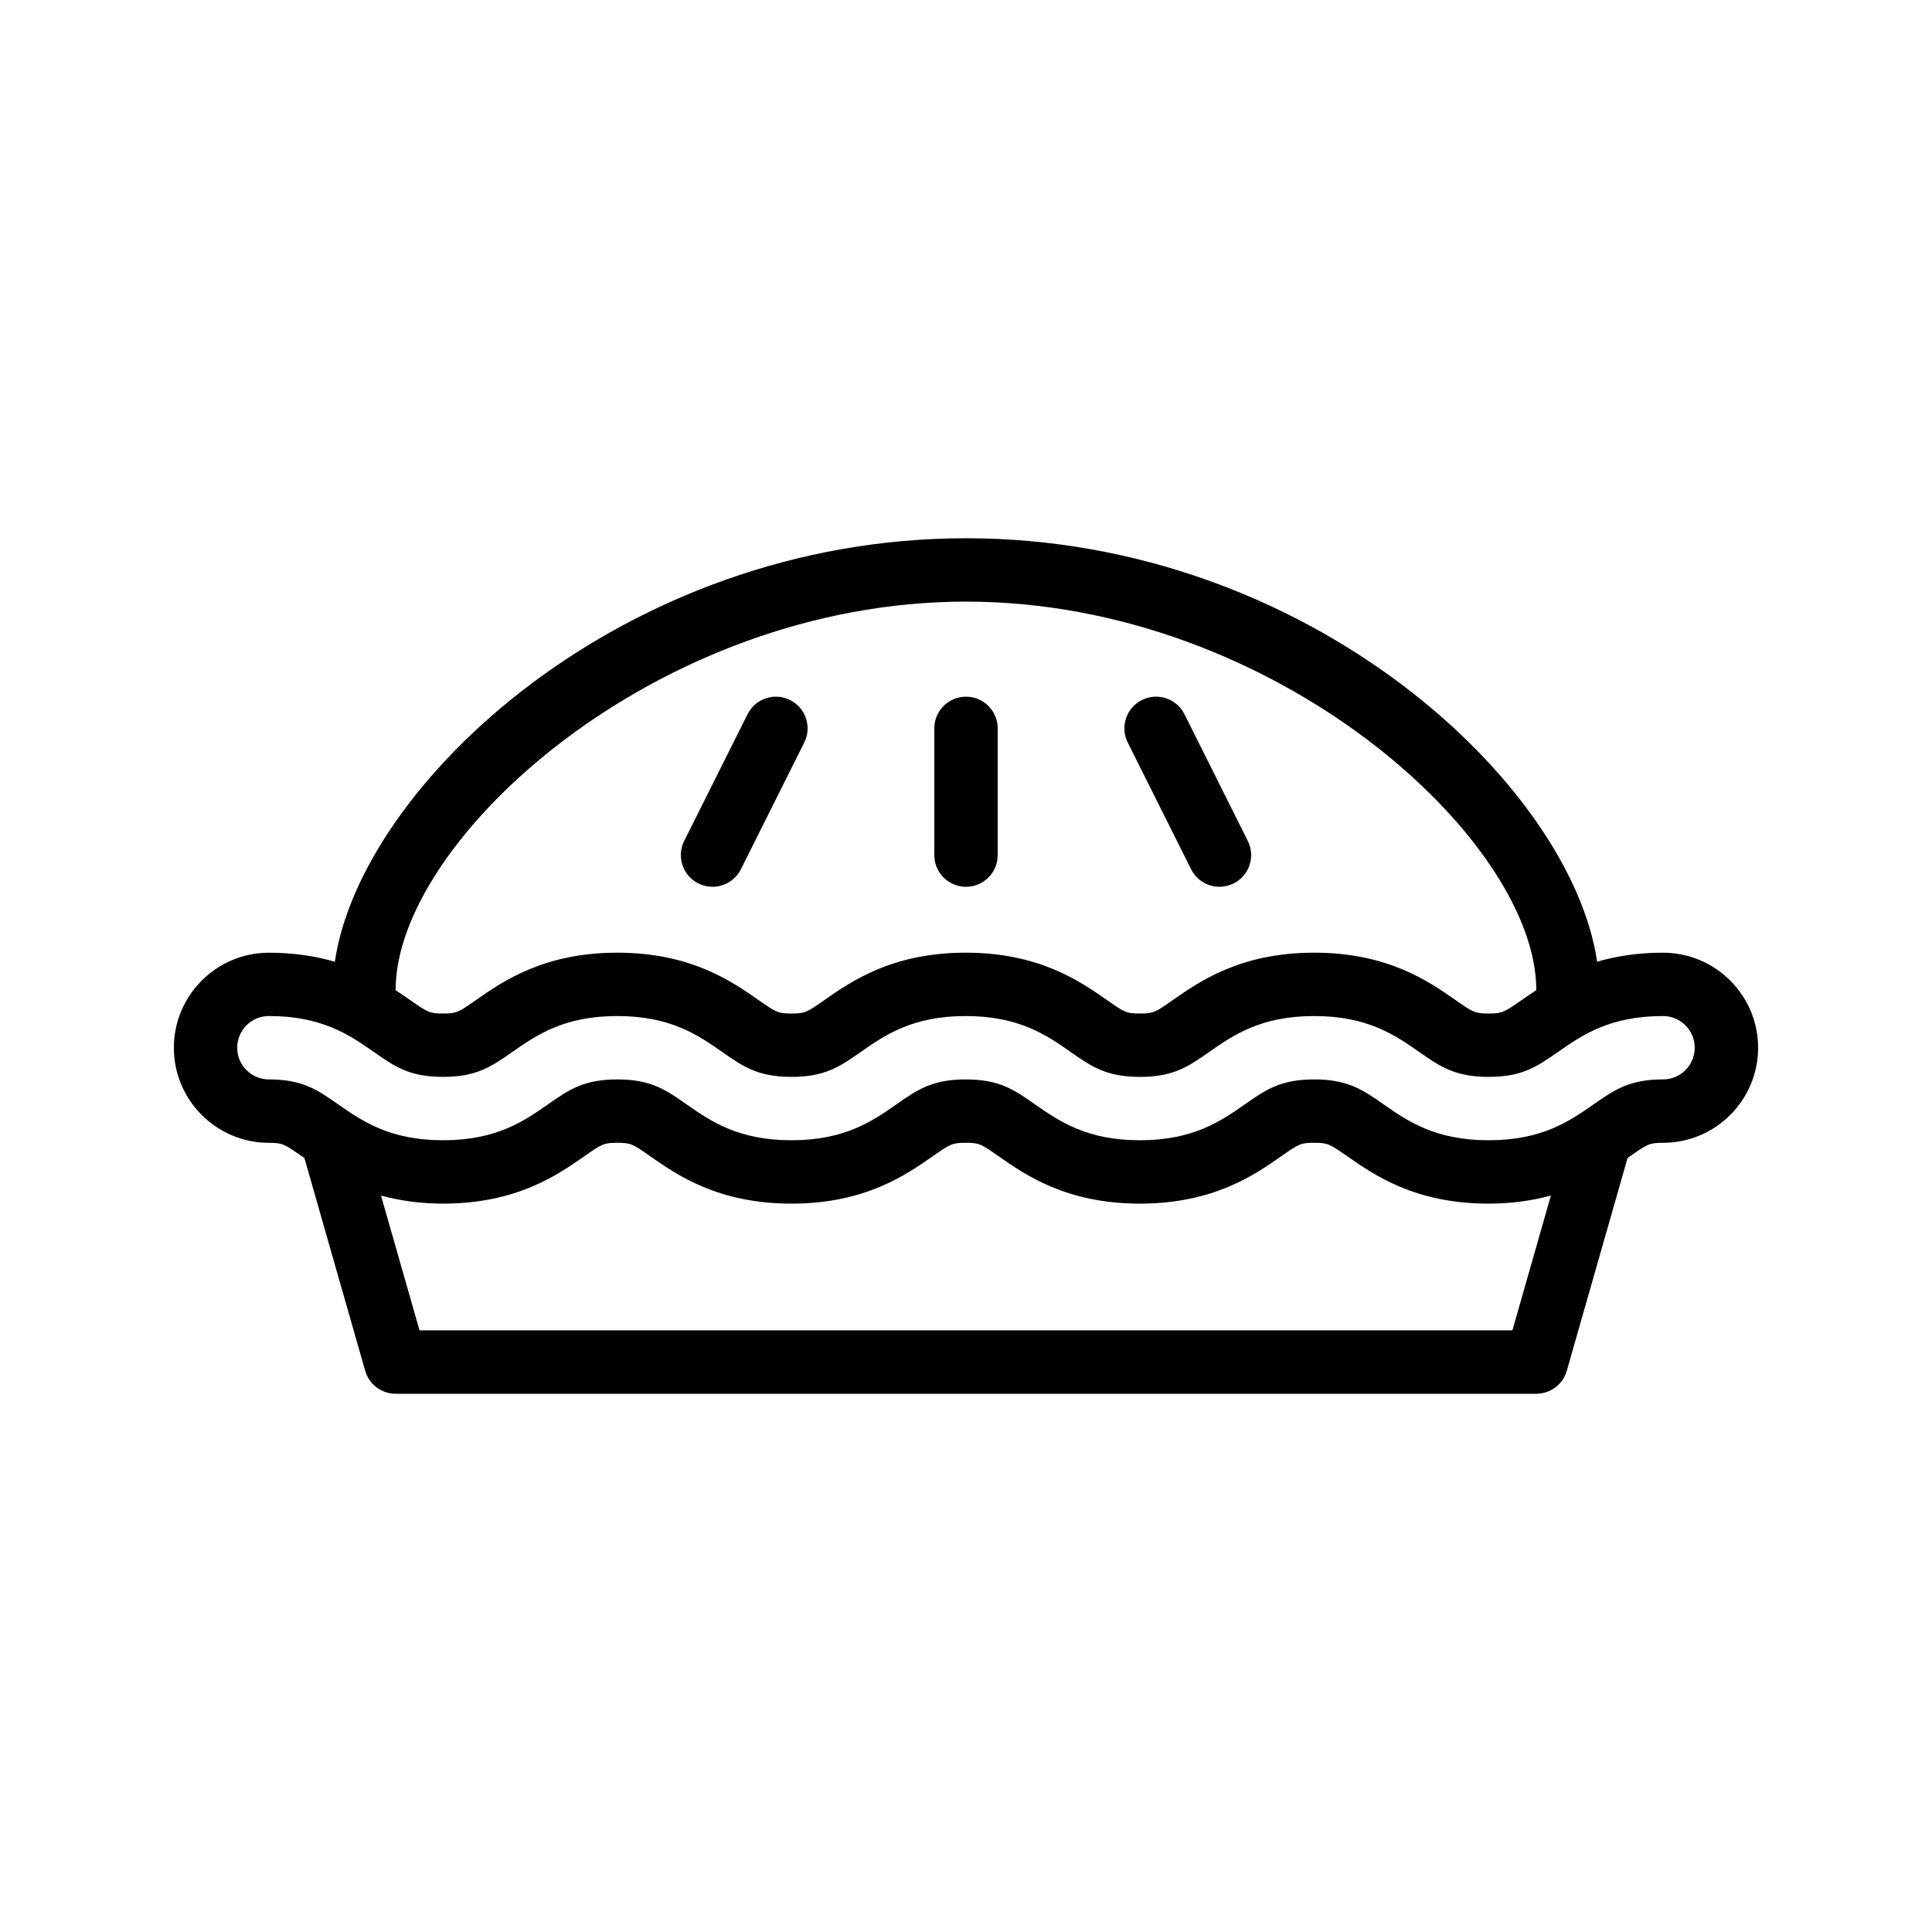 <?xml version="1.0" encoding="UTF-8"?>
<!-- Uploaded to: SVG Repo, www.svgrepo.com, Generator: SVG Repo Mixer Tools -->
<svg fill="#000000" width="800px" height="800px" version="1.1" viewBox="144 144 512 512" xmlns="http://www.w3.org/2000/svg">
 <g>
  <path d="m400 379.01c4.637 0 8.398-3.754 8.398-8.398v-33.586c0-4.641-3.758-8.398-8.398-8.398-4.637 0-8.398 3.754-8.398 8.398v33.586c0 4.641 3.762 8.398 8.398 8.398z"/>
  <path d="m329.07 378.12c1.207 0.598 2.492 0.887 3.75 0.887 3.082 0 6.047-1.699 7.519-4.641l16.793-33.586c2.074-4.148 0.395-9.191-3.754-11.266-4.16-2.066-9.191-0.395-11.266 3.754l-16.793 33.586c-2.078 4.148-0.398 9.191 3.75 11.266z"/>
  <path d="m459.66 374.36c1.473 2.945 4.438 4.644 7.519 4.644 1.258 0 2.543-0.285 3.746-0.887 4.148-2.074 5.832-7.117 3.754-11.266l-16.793-33.586c-2.07-4.148-7.102-5.82-11.266-3.754-4.148 2.074-5.832 7.117-3.754 11.266z"/>
  <path d="m584.73 396.47c-6.832 0-12.551 0.965-17.473 2.391-6.871-46.895-76.328-112.22-167.26-112.22-90.934 0-160.39 65.332-167.26 112.23-4.922-1.43-10.645-2.394-17.473-2.394-13.891 0-25.191 11.301-25.191 25.191 0 13.891 11.301 25.191 25.191 25.191 3.621 0 4.098 0.336 8.676 3.535 0.23 0.16 0.496 0.34 0.734 0.504l16.105 56.371c1.027 3.606 4.324 6.09 8.07 6.09h302.29c3.746 0 7.043-2.484 8.074-6.094l16.117-56.406c0.223-0.152 0.477-0.324 0.691-0.477 4.582-3.188 5.059-3.527 8.707-3.527 13.891 0 25.191-11.301 25.191-25.191-0.004-13.887-11.301-25.188-25.191-25.188zm-335.88 9.824c0-39.68 69.172-102.86 151.14-102.86s151.14 63.18 151.14 102.86c0 0.035 0.02 0.062 0.02 0.098-1.418 0.93-2.762 1.84-3.953 2.672-4.582 3.191-5.062 3.527-8.707 3.527-3.644 0-4.125-0.336-8.695-3.519-7.184-5.019-18.039-12.602-37.527-12.602s-30.336 7.586-37.512 12.594c-4.57 3.191-5.047 3.527-8.68 3.527-3.617 0-4.094-0.336-8.68-3.543-7.18-5.012-18.031-12.578-37.473-12.578-19.449 0-30.309 7.578-37.512 12.602-4.562 3.184-5.039 3.519-8.664 3.519-3.621 0-4.098-0.336-8.688-3.543-7.18-5.012-18.031-12.578-37.477-12.578-19.445 0-30.301 7.57-37.508 12.602-4.562 3.184-5.039 3.519-8.66 3.519-3.617 0-4.094-0.336-8.676-3.535-1.184-0.828-2.516-1.73-3.922-2.652 0-0.039 0.023-0.07 0.023-0.109zm295.95 90.266h-289.62l-10.207-35.719c4.699 1.27 10.07 2.133 16.445 2.133 19.445 0 30.301-7.57 37.508-12.602 4.562-3.18 5.039-3.519 8.66-3.519s4.098 0.336 8.688 3.543c7.18 5.008 18.031 12.578 37.477 12.578 19.449 0 30.309-7.578 37.512-12.602 4.562-3.18 5.039-3.519 8.664-3.519 3.617 0 4.094 0.336 8.676 3.543 7.18 5.008 18.031 12.578 37.477 12.578 19.488 0 30.336-7.586 37.512-12.594 4.57-3.191 5.047-3.527 8.68-3.527 3.644 0 4.125 0.336 8.695 3.519 7.184 5.016 18.043 12.602 37.527 12.602 6.402 0 11.797-0.867 16.512-2.144zm39.922-66.504c-8.918 0-12.859 2.746-18.316 6.551-6.426 4.488-13.707 9.57-27.91 9.57s-21.484-5.086-27.918-9.578c-5.449-3.797-9.391-6.543-18.305-6.543s-12.844 2.746-18.293 6.551c-6.422 4.488-13.699 9.57-27.898 9.57-14.164 0-21.445-5.074-27.883-9.57-5.434-3.805-9.359-6.551-18.27-6.551s-12.84 2.746-18.293 6.559c-6.426 4.481-13.711 9.562-27.883 9.562-14.164 0-21.445-5.074-27.887-9.57-5.441-3.805-9.371-6.551-18.277-6.551s-12.836 2.746-18.293 6.559c-6.426 4.488-13.707 9.562-27.875 9.562-14.172 0-21.453-5.086-27.883-9.57-5.441-3.801-9.375-6.551-18.277-6.551-4.629 0-8.398-3.766-8.398-8.398 0-4.633 3.769-8.398 8.398-8.398 14.168 0 21.457 5.086 27.887 9.57 5.441 3.809 9.367 6.555 18.273 6.555s12.836-2.746 18.293-6.559c6.426-4.484 13.707-9.562 27.871-9.562s21.445 5.074 27.887 9.57c5.445 3.805 9.379 6.551 18.281 6.551 8.91 0 12.84-2.746 18.293-6.559 6.426-4.477 13.711-9.562 27.879-9.562 14.16 0 21.441 5.074 27.879 9.57 5.445 3.805 9.375 6.551 18.277 6.551 8.914 0 12.844-2.746 18.293-6.551 6.422-4.484 13.699-9.57 27.895-9.57 14.203 0 21.484 5.086 27.918 9.578 5.453 3.797 9.391 6.543 18.309 6.543 8.918 0 12.859-2.746 18.316-6.551 6.426-4.484 13.707-9.57 27.91-9.57 4.629 0 8.398 3.766 8.398 8.398-0.004 4.633-3.769 8.395-8.398 8.395z"/>
 </g>
</svg>